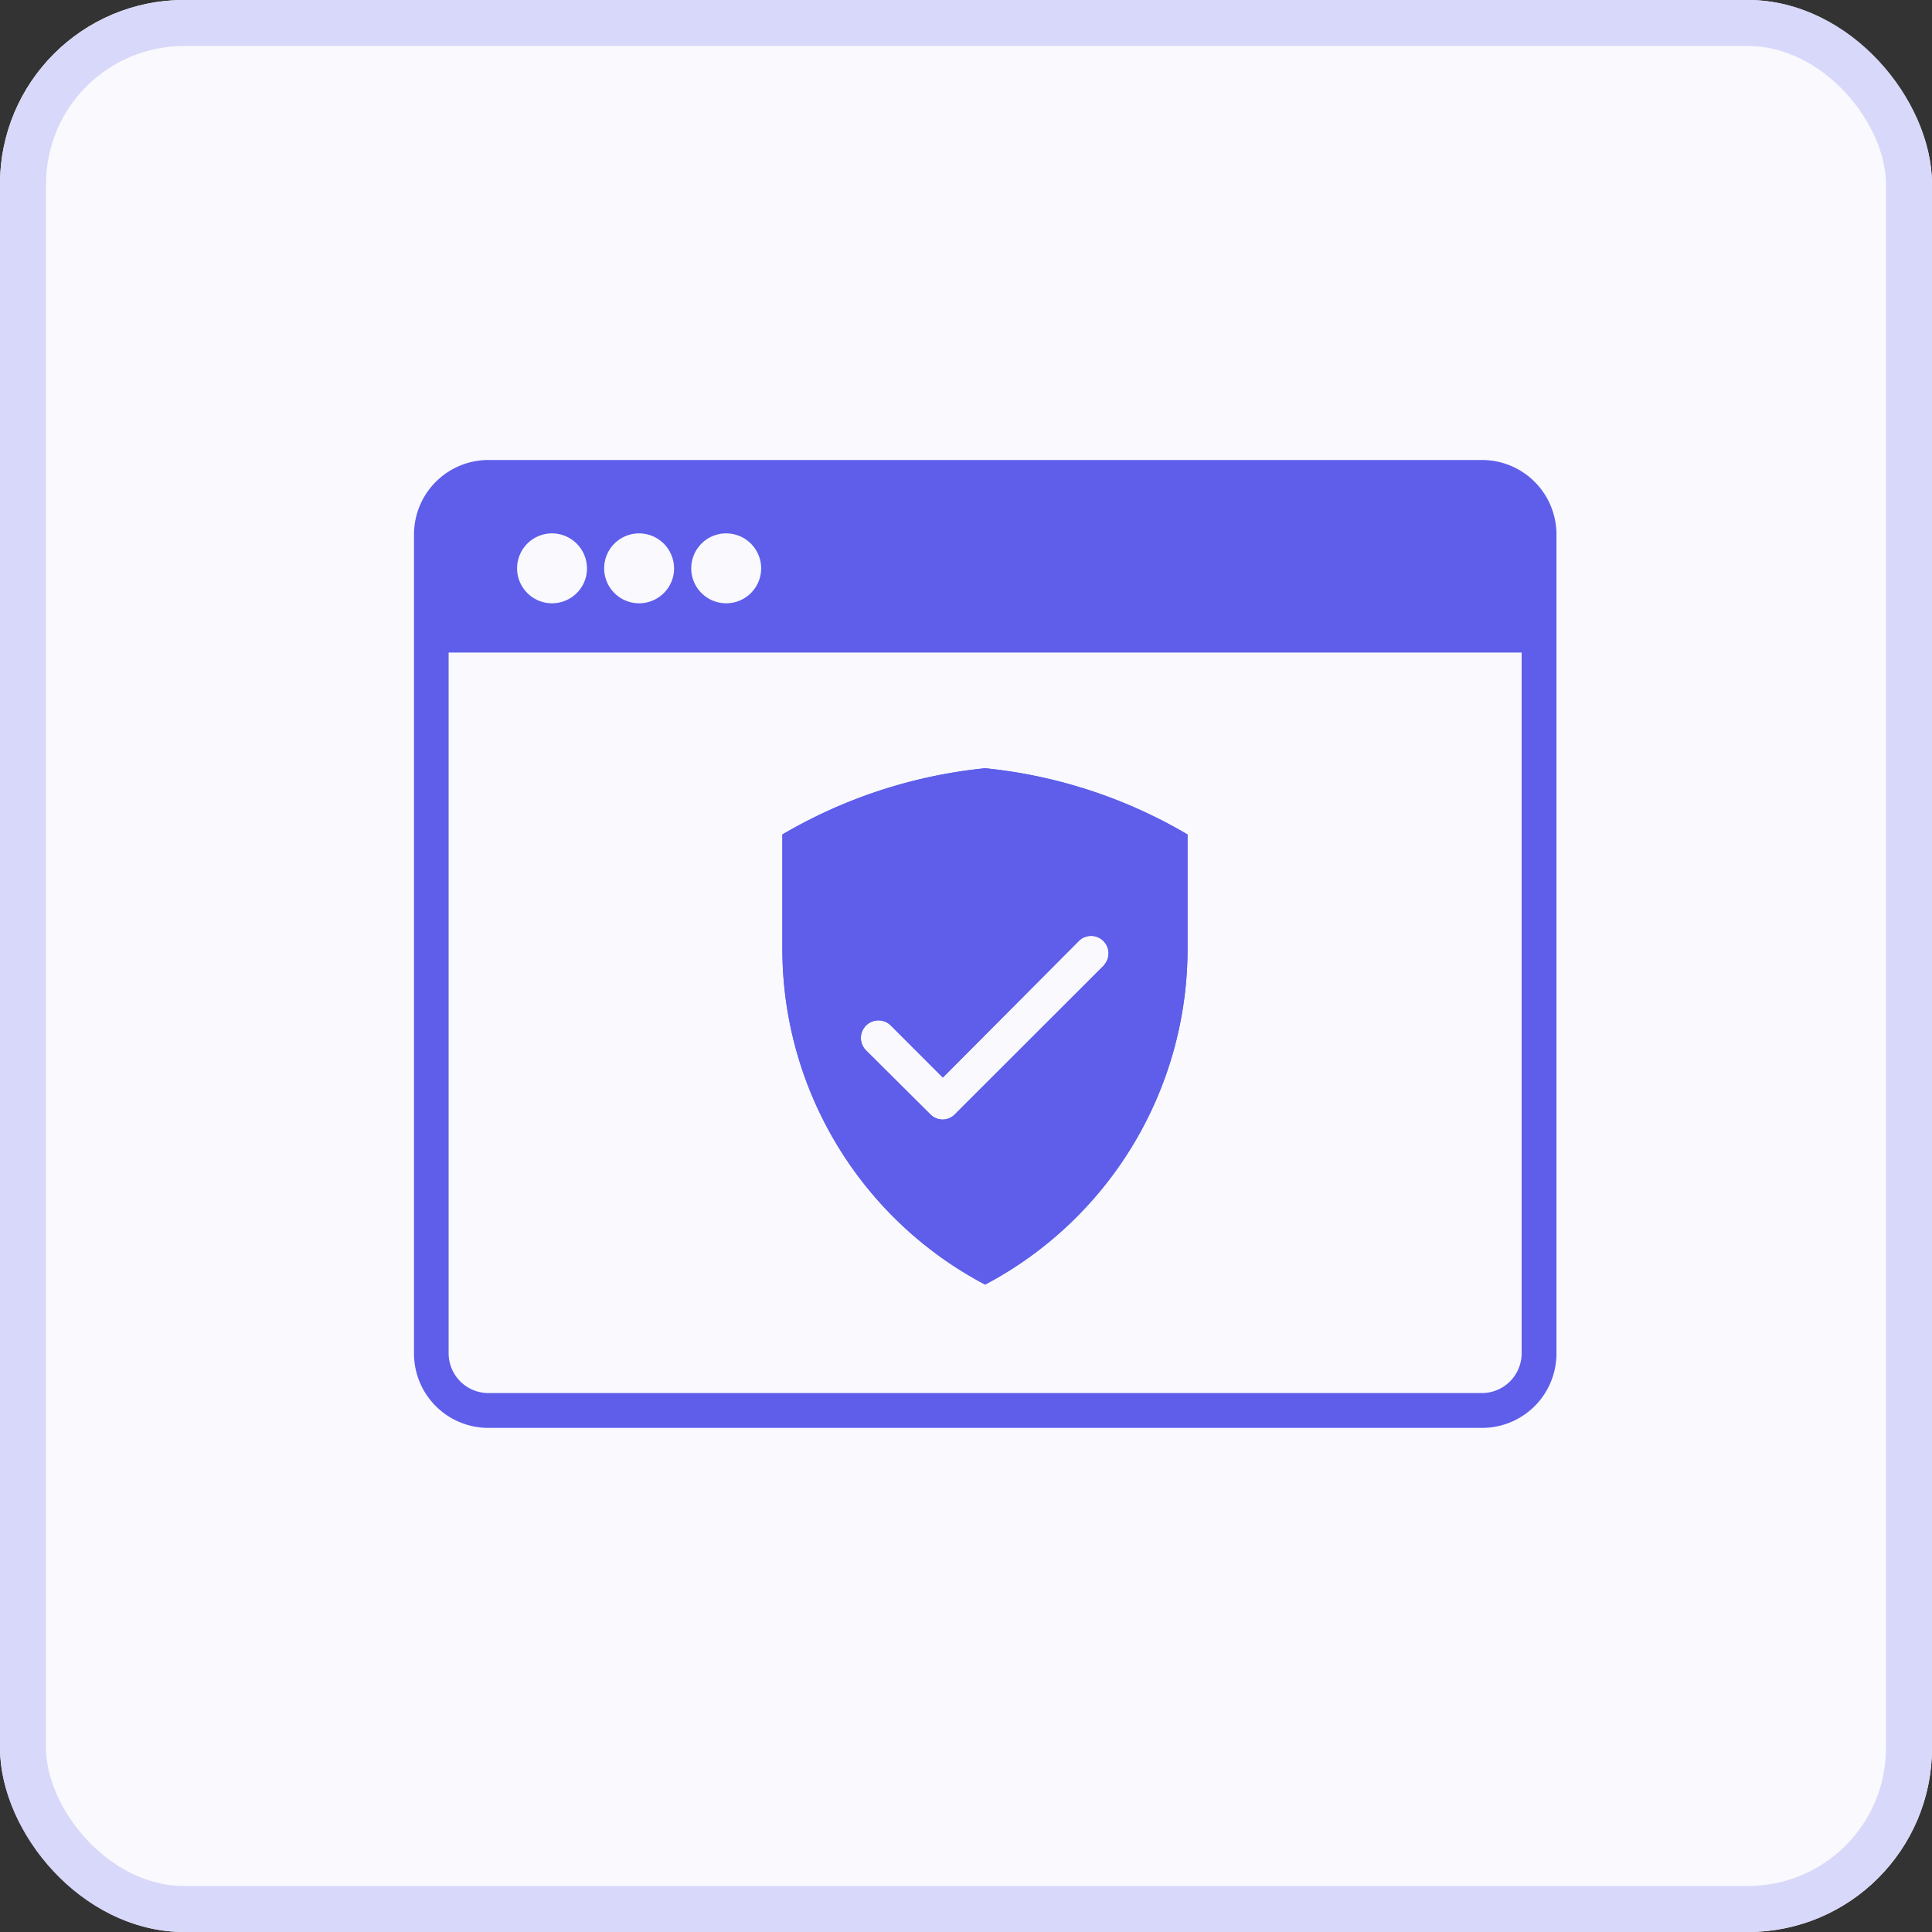 <svg xmlns="http://www.w3.org/2000/svg" width="42" height="42" viewBox="0 0 42 42">
  <rect x="0" y="0" width="42" height="42" fill="#333333" stroke="none"/>
  <g id="Group_39244" data-name="Group 39244" transform="translate(-1293 -1557)">
    <g id="Group_39243" data-name="Group 39243" transform="translate(20 20)">
      <g id="Rectangle_1141" data-name="Rectangle 1141" transform="translate(1273 1537)" fill="#f9f9fe" stroke="#d8d8fa" stroke-width="1">
        <rect width="42" height="42" rx="4" stroke="none"/>
        <rect x="0.5" y="0.5" width="41" height="41" rx="3.5" fill="none"/>
      </g>
      <g id="noun-secure-browser-5665202" transform="translate(1282 1547)">
        <g id="Group_5711" data-name="Group 5711" transform="translate(0 0)">
          <g id="Group_5710" data-name="Group 5710" transform="translate(8.008 6.701)">
            <g id="Group_5709" data-name="Group 5709">
              <path id="Path_33009" data-name="Path 33009" d="M25.048,22.16A10.85,10.85,0,0,0,20.64,23.6v2.456a8.251,8.251,0,0,0,4.408,7.329,8.255,8.255,0,0,0,4.4-7.329V23.6A10.788,10.788,0,0,0,25.048,22.16Zm2.592,4.276-3.251,3.248a.371.371,0,0,1-.264.113.379.379,0,0,1-.268-.113l-1.4-1.393A.379.379,0,0,1,23,27.755l1.129,1.129L27.1,25.9a.379.379,0,0,1,.535.535Z" transform="translate(-20.64 -22.16)" fill="#5e5eeb"/>
              <path id="Path_33010" data-name="Path 33010" d="M25.048,22.16A10.85,10.85,0,0,0,20.64,23.6v2.456a8.251,8.251,0,0,0,4.408,7.329,8.255,8.255,0,0,0,4.4-7.329V23.6A10.788,10.788,0,0,0,25.048,22.16Zm2.592,4.276-3.251,3.248a.371.371,0,0,1-.264.113.379.379,0,0,1-.268-.113l-1.4-1.393A.379.379,0,0,1,23,27.755l1.129,1.129L27.1,25.9a.379.379,0,0,1,.535.535Z" transform="translate(-20.64 -22.16)" fill="#5e5eeb"/>
            </g>
          </g>
          <path id="Path_33011" data-name="Path 33011" d="M23.214,4.89H1.618A1.619,1.619,0,0,0,0,6.5V24.317a1.616,1.616,0,0,0,1.618,1.614h21.6a1.616,1.616,0,0,0,1.618-1.614V6.5A1.619,1.619,0,0,0,23.214,4.89ZM7.547,7.245a.76.76,0,1,1-.764-.76A.762.762,0,0,1,7.547,7.245Zm-1.893,0a.76.76,0,1,1-.76-.76A.762.762,0,0,1,5.653,7.245Zm-1.893,0A.76.76,0,1,1,3,6.485.762.762,0,0,1,3.76,7.245ZM24.079,24.313a.865.865,0,0,1-.865.861H1.618a.865.865,0,0,1-.865-.861V9.076H24.079V24.313Z" transform="translate(0 -4.89)" fill="#5e5eeb"/>
        </g>
      </g>
    </g>
  </g>
</svg>
